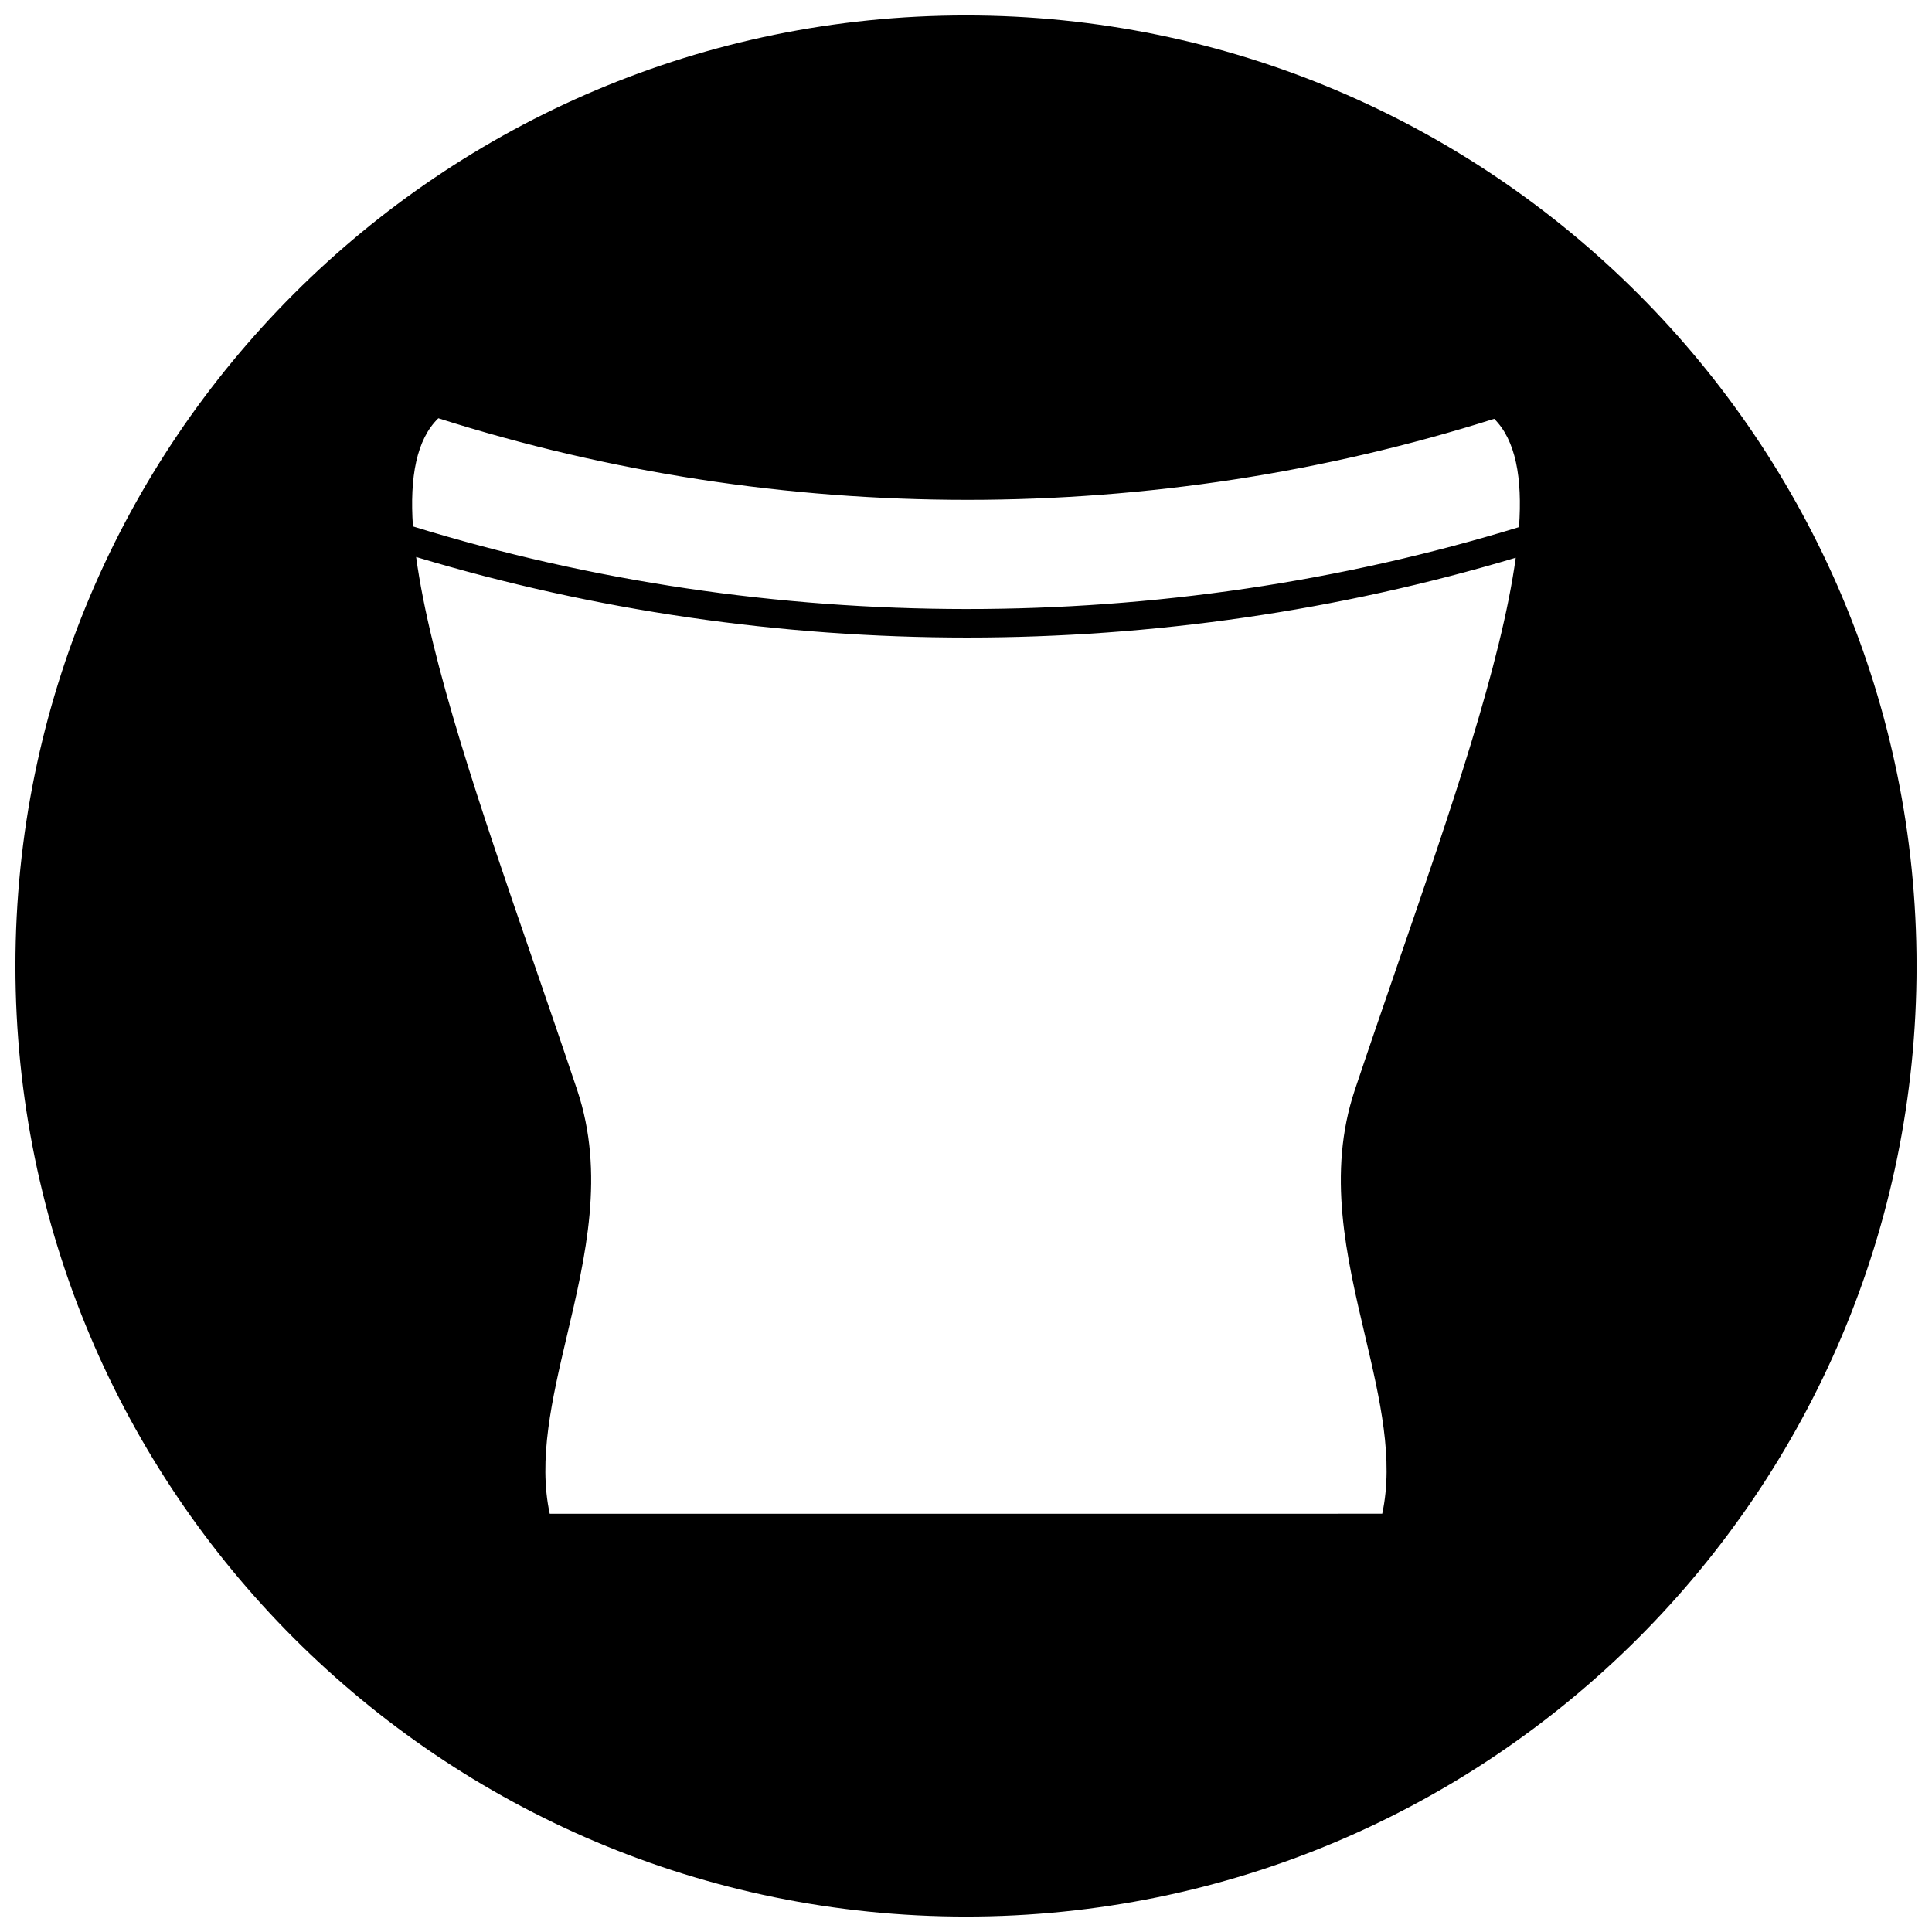 <?xml version="1.0" encoding="UTF-8"?>
<!-- Uploaded to: ICON Repo, www.iconrepo.com, Generator: ICON Repo Mixer Tools -->
<svg width="800px" height="800px" version="1.1" viewBox="144 144 512 512" xmlns="http://www.w3.org/2000/svg">
 <defs>
  <clipPath id="a">
   <path d="m148.09 148.09h503.81v503.81h-503.81z"/>
  </clipPath>
 </defs>
 <g clip-path="url(#a)">
  <path d="m400 148.09c-139.12 0-251.91 112.78-251.91 251.91 0 139.12 112.78 251.91 251.91 251.91 139.12 0 251.91-112.78 251.91-251.91-0.004-139.12-112.79-251.91-251.91-251.91zm114.57 250.98c-3.832 11.125-7.731 22.434-11.531 33.793-7.406 22.145-2.242 44.082 2.754 65.281 3.953 16.801 7.606 32.684 4.512 47.012l-220.62 0.004c-3.094-14.32 0.559-30.211 4.519-47.004 5-21.207 10.164-43.141 2.754-65.289-3.801-11.359-7.707-22.68-11.531-33.793-13.934-40.422-27.332-79.422-31.148-107.47 47.168 14.211 96.59 21.355 146.04 21.355 49.215 0 98.426-7.102 145.37-21.16-3.852 28.027-17.227 66.934-31.121 107.27zm31.977-115.38c-94.551 29-198.6 28.945-293.11-0.188-0.906-13.098 0.961-23.051 6.731-28.66 45.25 14.391 92.691 21.625 140.15 21.625 47.289 0 94.559-7.195 139.66-21.477 5.688 5.66 7.504 15.617 6.574 28.699z"/>
 </g>
</svg>